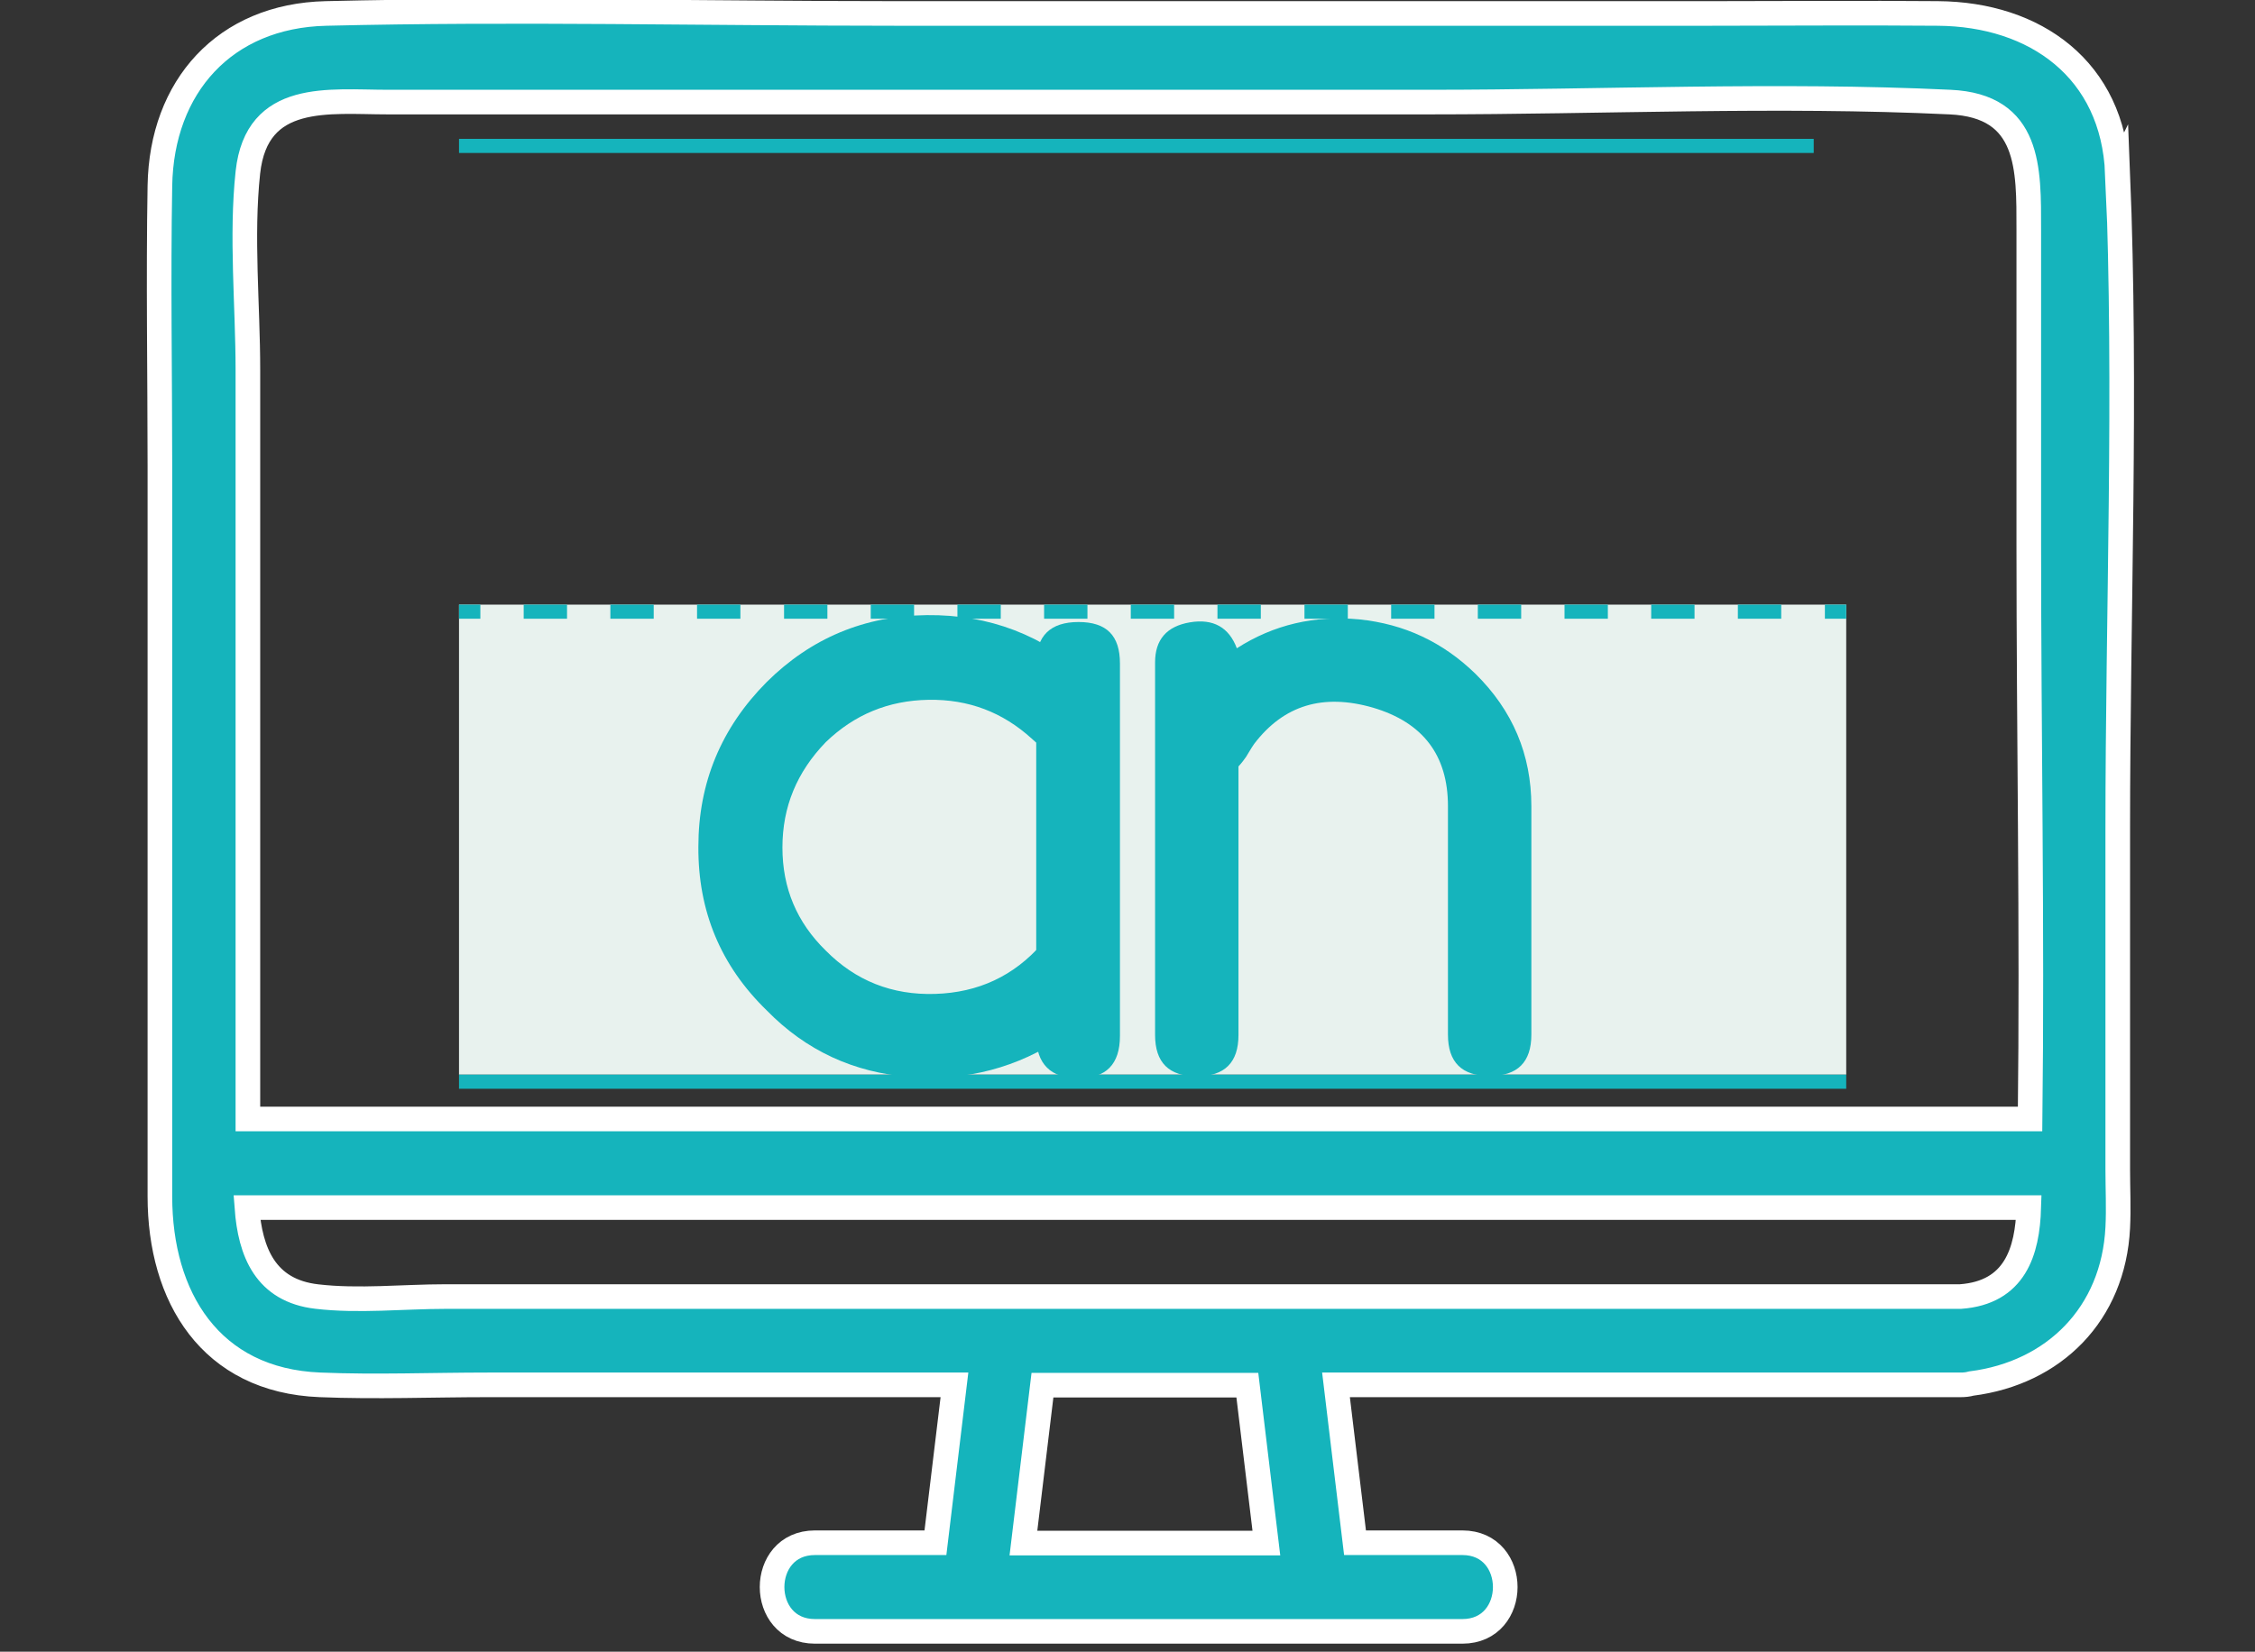 <?xml version="1.0" encoding="UTF-8"?>
<svg id="Layer_1" xmlns="http://www.w3.org/2000/svg" viewBox="0 0 68.68 50.32">
  <rect x="0" y="0" width="68.68" height="50.32" fill="#333333" stroke="none"/>
  <defs>
    <style>
      .cls-1 {
        fill: #e8f2ee;
      }

      .cls-2, .cls-3 {
        fill: #15b4bc;
      }

      .cls-3 {
        stroke: #fff;
        stroke-miterlimit: 10;
        stroke-width: .75px;
      }
    </style>
  </defs>
  <path class="cls-3" d="M64.49,5.29c-.13-3.17-2.5-4.86-5.47-4.88-2.31-.02-4.61,0-6.92,0h-24.83c-5.78,0-11.57-.14-17.34,0-3.09.07-5.01,2.23-5.06,5.25-.05,2.86,0,5.72,0,8.57v22.22c0,3.05,1.53,5.61,4.88,5.74,1.7.07,3.41,0,5.11,0h14.21c-.19,1.6-.39,3.21-.58,4.81h-3.67c-1.74,0-1.74,2.7,0,2.7h19.72c1.74,0,1.74-2.7,0-2.7h-3.27c-.19-1.6-.39-3.21-.58-4.81h19.02c.12,0,.22-.01.33-.04,2.52-.32,4.33-2.12,4.46-4.75.03-.59,0-1.19,0-1.78v-10.34c0-6.65.27-13.36,0-20.01ZM31.17,47.01c.19-1.6.39-3.21.58-4.81h6.24c.19,1.6.39,3.21.58,4.81h-7.39ZM59.7,39.5H13.57c-1.28,0-2.65.15-3.92,0-1.57-.18-2.03-1.36-2.13-2.71h54.27c-.04,1.34-.42,2.59-2.08,2.71ZM61.83,34.09H7.55c0-.08,0-.15,0-.23V11.27c0-1.97-.21-4.07,0-6.02.27-2.47,2.47-2.14,4.26-2.14h31.73c5.26,0,10.59-.25,15.85,0,2.45.11,2.4,2.04,2.4,3.87v9.59c0,5.83.11,11.68.04,17.52Z"/>
  <rect class="cls-1" x="13.98" y="18.42" width="42.25" height="14.32"/>
  <path class="cls-2" d="M55.24,4.23H13.98v.43h41.26v-.43Z"/>
  <g>
    <path class="cls-2" d="M14.63,18.42h-.65v.43h.65v-.43Z"/>
    <path class="cls-2" d="M54.25,18.85h-1.32v-.43h1.32v.43ZM51.61,18.85h-1.32v-.43h1.32v.43ZM48.97,18.85h-1.32v-.43h1.32v.43ZM46.33,18.85h-1.32v-.43h1.32v.43ZM43.69,18.85h-1.32v-.43h1.32v.43ZM41.05,18.85h-1.32v-.43h1.32v.43ZM38.4,18.85h-1.32v-.43h1.32v.43ZM35.76,18.85h-1.32v-.43h1.32v.43ZM33.12,18.85h-1.32v-.43h1.32v.43ZM30.48,18.85h-1.32v-.43h1.32v.43ZM27.84,18.85h-1.32v-.43h1.32v.43ZM25.2,18.85h-1.32v-.43h1.32v.43ZM22.55,18.85h-1.32v-.43h1.32v.43ZM19.91,18.85h-1.32v-.43h1.32v.43ZM17.27,18.85h-1.32v-.43h1.32v.43Z"/>
    <path class="cls-2" d="M56.23,18.42h-.65v.43h.65v-.43Z"/>
  </g>
  <path class="cls-2" d="M56.23,32.74H13.98v.43h42.25v-.43Z"/>
  <g>
    <path class="cls-2" d="M33.55,28.66c.61.56.68,1.11.19,1.67-.48.55-.93.97-1.34,1.25-1.41.95-2.97,1.36-4.68,1.23-1.71-.13-3.17-.8-4.37-2.03-1.4-1.36-2.09-3.02-2.08-4.98,0-1.96.7-3.63,2.08-5.02,1.35-1.34,2.98-2.02,4.88-2.04,1.9-.02,3.54.61,4.93,1.88.62.58.64,1.19.06,1.82-.58.63-1.18.65-1.8.06-.88-.8-1.92-1.2-3.14-1.18-1.22.02-2.26.45-3.13,1.29-.88.91-1.32,1.97-1.32,3.21s.44,2.28,1.32,3.14c.91.92,2.02,1.36,3.33,1.32,1.32-.04,2.4-.55,3.25-1.52h.03c.58-.64,1.17-.68,1.8-.11Z"/>
    <path class="cls-2" d="M34.11,31.56c0,.86-.42,1.29-1.26,1.29s-1.29-.43-1.29-1.29v-11.35c0-.84.43-1.26,1.29-1.26s1.26.42,1.26,1.26v11.35Z"/>
  </g>
  <path class="cls-2" d="M37.72,23.36v8.17c0,.84-.42,1.26-1.27,1.26s-1.27-.42-1.27-1.26v-11.35c0-.69.35-1.1,1.06-1.22.71-.12,1.19.15,1.43.79,1.12-.72,2.37-1.01,3.73-.88,1.37.14,2.54.69,3.53,1.65,1.14,1.12,1.71,2.47,1.71,4.04v6.96c0,.84-.42,1.26-1.27,1.26s-1.27-.42-1.27-1.26v-6.96c0-1.55-.76-2.55-2.28-3-1.52-.44-2.72-.08-3.62,1.1-.02.02-.1.15-.25.4-.05.07-.12.17-.23.29Z"/>
</svg>